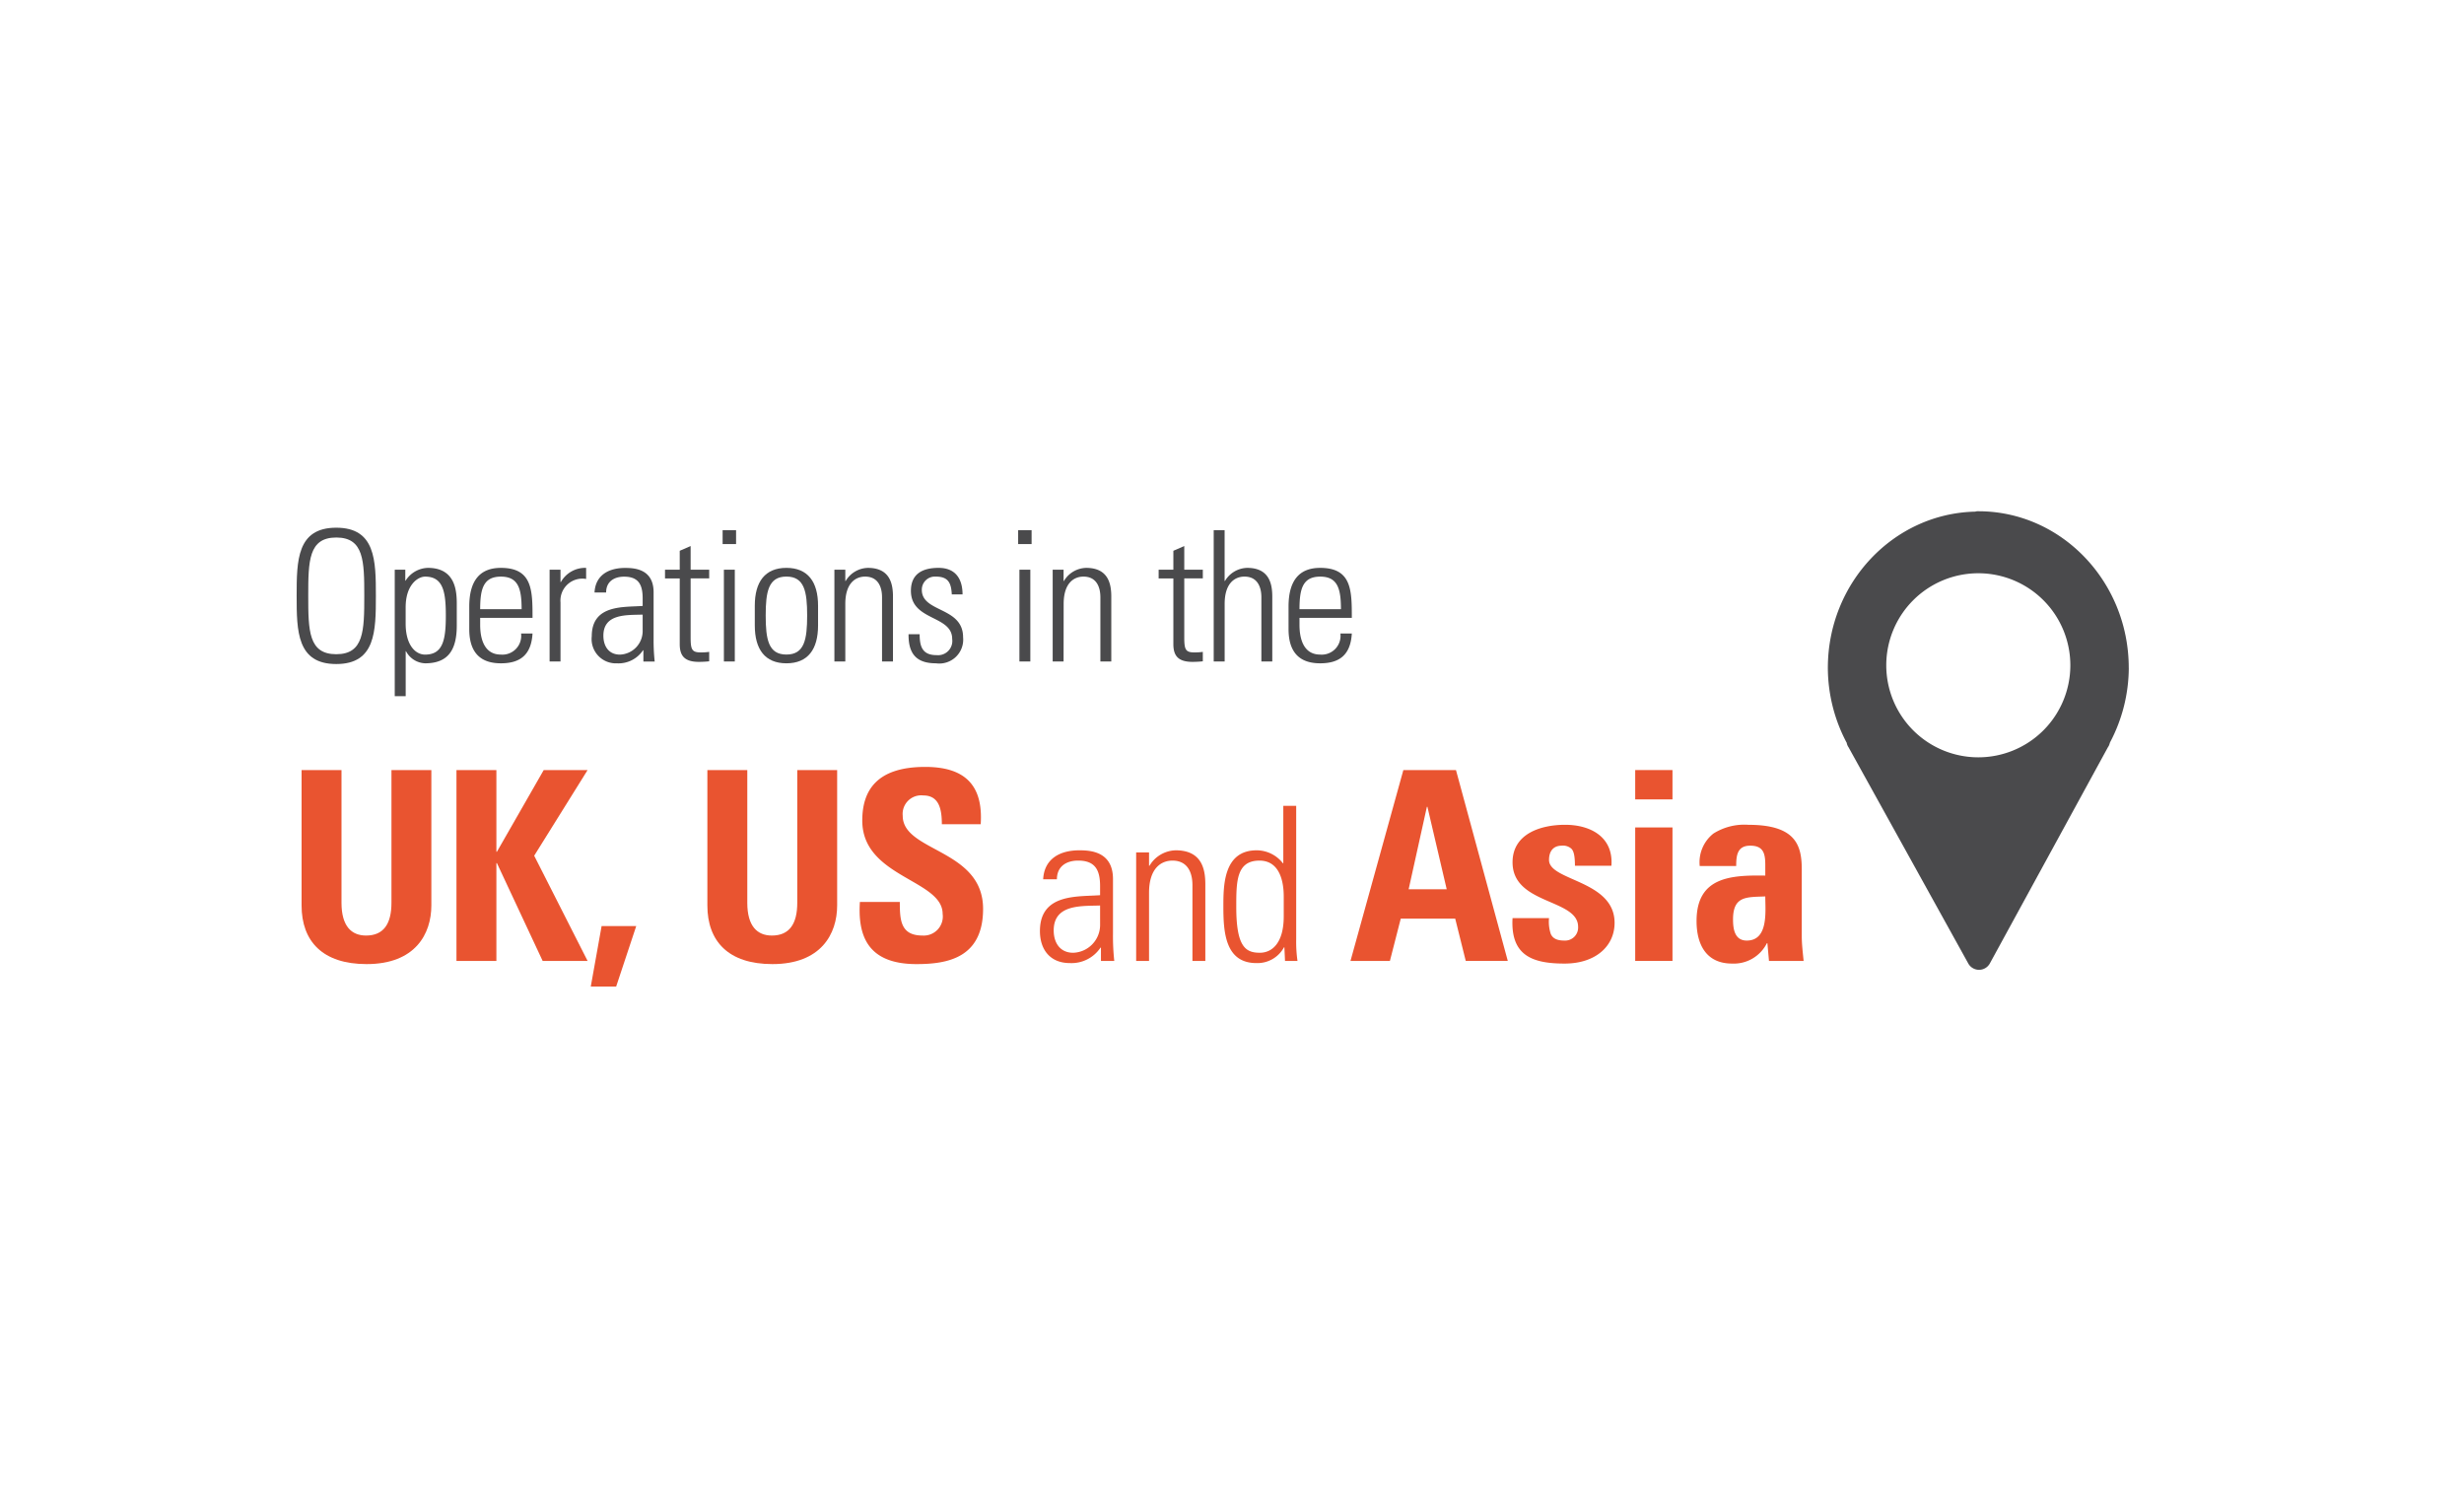 <svg id="Layer_1" data-name="Layer 1" xmlns="http://www.w3.org/2000/svg" viewBox="0 0 255 155"><defs><style>.cls-1{fill:#4a4a4c;}.cls-2{fill:#e95430;}</style></defs><path class="cls-1" d="M34.8,54.616c4.063,0,4.1,3.386,4.1,7.055s-.038,7.055-4.1,7.055-4.1-3.386-4.1-7.055S30.733,54.616,34.8,54.616Zm0,13.094c2.859,0,2.9-2.427,2.9-6.039s-.038-6.039-2.9-6.039-2.9,2.426-2.9,6.039S31.937,67.71,34.8,67.71Z"/><path class="cls-1" d="M41.944,60.109l.037-.018a2.814,2.814,0,0,1,2.3-1.318c2.972,0,2.991,2.6,2.991,3.838v2.126c0,2.465-.846,3.914-3.274,3.914a2.327,2.327,0,0,1-1.975-1.242l-.038-.019v4.666H40.852V58.962h1.092Zm.037,4.441c0,2.163.979,3.2,2.013,3.2,1.863,0,2.145-1.562,2.145-4.045,0-2.465-.282-4.026-2.145-4.026-.734,0-2.013.828-2.013,3.179Z"/><path class="cls-1" d="M49.693,63.947v.734c0,1.317.357,3.067,2.145,3.067a1.945,1.945,0,0,0,2.088-2.183h1.185c-.131,2.3-1.373,3.086-3.273,3.086-1.637,0-3.274-.659-3.274-3.537V62.781c0-2.747,1.148-4.008,3.274-4.008,3.273,0,3.273,2.352,3.273,5.174Zm4.289-.9c0-2.107-.338-3.367-2.144-3.367s-2.145,1.26-2.145,3.367Z"/><path class="cls-1" d="M58.007,60.241h.037a2.887,2.887,0,0,1,2.615-1.468v1.148a2.27,2.27,0,0,0-2.652,2.427v6.115H56.878v-9.5h1.129Z"/><path class="cls-1" d="M66.585,67.3h-.038a3.051,3.051,0,0,1-2.69,1.354,2.514,2.514,0,0,1-2.616-2.8c0-3.33,3.35-2.991,5.268-3.141v-.79c0-1.393-.414-2.239-1.918-2.239-1.035,0-1.863.507-1.863,1.636h-1.2c.094-1.825,1.505-2.54,3.16-2.54.96,0,2.954.095,2.954,2.522v4.778a20.276,20.276,0,0,0,.113,2.39H66.585Zm-.076-3.689c-1.618.057-4.064-.131-4.064,2.183,0,1.072.546,1.957,1.713,1.957a2.439,2.439,0,0,0,2.351-2.408Z"/><path class="cls-1" d="M68.822,59.865v-.9h1.524V57.005l1.128-.49v2.447h1.92v.9h-1.92v6.1c0,1.26.132,1.561,1.035,1.561a5.74,5.74,0,0,0,.885-.056v.978a10.16,10.16,0,0,1-1.073.057c-1.524,0-1.975-.678-1.975-1.844V59.865Z"/><path class="cls-1" d="M74.784,56.308V54.879h1.393v1.429Zm.132,12.155v-9.5h1.129v9.5Z"/><path class="cls-1" d="M78.114,64.737V62.686c0-2.464,1.053-3.913,3.273-3.913s3.274,1.449,3.274,3.913v2.051c0,2.465-1.053,3.914-3.274,3.914S78.114,67.2,78.114,64.737ZM79.242,63.7c0,2.483.283,4.045,2.145,4.045s2.145-1.562,2.145-4.045c0-2.465-.282-4.026-2.145-4.026S79.242,61.238,79.242,63.7Z"/><path class="cls-1" d="M87.481,68.463H86.352v-9.5h1.129v1.166h.038a2.748,2.748,0,0,1,2.295-1.355c2.352,0,2.6,1.75,2.6,2.991v6.7H91.282V61.821c0-1.109-.433-2.144-1.75-2.144-1.016,0-2.051.7-2.051,2.822Z"/><path class="cls-1" d="M96.867,68.651c-2.05,0-2.859-1-2.841-3.011h1.148c0,1.3.3,2.165,1.75,2.165a1.477,1.477,0,0,0,1.618-1.675c0-2.484-4.271-1.844-4.271-4.986,0-1.75,1.2-2.371,2.86-2.371,1.881,0,2.483,1.3,2.483,2.747H98.5c-.057-1.2-.376-1.843-1.656-1.843A1.353,1.353,0,0,0,95.4,61.05c0,2.371,4.271,1.731,4.271,4.911A2.473,2.473,0,0,1,96.867,68.651Z"/><path class="cls-1" d="M105.368,56.308V54.879h1.393v1.429Zm.132,12.155v-9.5h1.129v9.5Z"/><path class="cls-1" d="M110.07,68.463h-1.128v-9.5h1.128v1.166h.038a2.748,2.748,0,0,1,2.3-1.355c2.352,0,2.6,1.75,2.6,2.991v6.7h-1.129V61.821c0-1.109-.433-2.144-1.75-2.144-1.016,0-2.051.7-2.051,2.822Z"/><path class="cls-1" d="M119.908,59.865v-.9h1.524V57.005l1.128-.49v2.447h1.92v.9h-1.92v6.1c0,1.26.132,1.561,1.035,1.561a5.74,5.74,0,0,0,.885-.056v.978a10.16,10.16,0,0,1-1.073.057c-1.524,0-1.975-.678-1.975-1.844V59.865Z"/><path class="cls-1" d="M125.607,68.463V54.879h1.129v5.249h.038a2.748,2.748,0,0,1,2.295-1.355c2.352,0,2.6,1.75,2.6,2.991v6.7h-1.128V61.821c0-1.109-.433-2.144-1.75-2.144-1.016,0-2.051.7-2.051,2.822v5.964Z"/><path class="cls-1" d="M134.485,63.947v.734c0,1.317.357,3.067,2.145,3.067a1.945,1.945,0,0,0,2.088-2.183H139.9c-.132,2.3-1.374,3.086-3.274,3.086-1.637,0-3.274-.659-3.274-3.537V62.781c0-2.747,1.148-4.008,3.274-4.008,3.274,0,3.274,2.352,3.274,5.174Zm4.29-.9c0-2.107-.339-3.367-2.145-3.367s-2.145,1.26-2.145,3.367Z"/><path class="cls-2" d="M44.641,79.7V93.709c0,2.954-1.669,6.073-6.7,6.073-4.542,0-6.73-2.352-6.73-6.073V79.7h4.131V93.435c0,2.435,1.04,3.392,2.544,3.392,1.806,0,2.626-1.2,2.626-3.392V79.7Z"/><path class="cls-2" d="M56.269,79.7H60.81l-5.526,8.864L60.81,99.454H56.159L51.426,89.331h-.055V99.454H47.24V79.7h4.131v8.454h.055Z"/><path class="cls-2" d="M62.261,95.843h3.584l-2.079,6.265H61.139Z"/><path class="cls-2" d="M86.637,79.7V93.709c0,2.954-1.669,6.073-6.7,6.073-4.542,0-6.731-2.352-6.731-6.073V79.7h4.132V93.435c0,2.435,1.039,3.392,2.544,3.392,1.806,0,2.627-1.2,2.627-3.392V79.7Z"/><path class="cls-2" d="M94.845,99.782c-5.116,0-6.073-3.01-5.855-6.429h4.132c0,1.888.082,3.474,2.353,3.474a1.974,1.974,0,0,0,2.079-2.243c0-3.557-8.317-3.776-8.317-9.657,0-3.092,1.477-5.554,6.511-5.554,4.022,0,6.019,1.806,5.746,5.936H97.472c0-1.477-.246-2.982-1.915-2.982a1.924,1.924,0,0,0-2.134,2.106c0,3.749,8.317,3.42,8.317,9.631C101.74,99.18,97.992,99.782,94.845,99.782Z"/><path class="cls-2" d="M113.937,98.076h-.045a3.606,3.606,0,0,1-3.179,1.6c-2,0-3.09-1.357-3.09-3.313,0-3.935,3.957-3.535,6.225-3.713v-.933c0-1.646-.489-2.647-2.268-2.647-1.222,0-2.2.6-2.2,1.935h-1.423c.112-2.157,1.779-3,3.735-3,1.134,0,3.491.111,3.491,2.978v5.648a24.047,24.047,0,0,0,.133,2.823h-1.378Zm-.089-4.358c-1.912.067-4.8-.156-4.8,2.579,0,1.267.645,2.312,2.023,2.312a2.883,2.883,0,0,0,2.779-2.845Z"/><path class="cls-2" d="M118.915,99.454h-1.334V88.226h1.334v1.379h.045a3.247,3.247,0,0,1,2.712-1.6c2.779,0,3.068,2.067,3.068,3.534v7.915h-1.334V91.606c0-1.311-.511-2.535-2.067-2.535-1.2,0-2.424.823-2.424,3.335Z"/><path class="cls-2" d="M132.921,98.031l-.045.023a3.128,3.128,0,0,1-2.846,1.623c-3.245,0-3.423-3.224-3.423-5.848,0-2.156,0-5.824,3.446-5.824a3.464,3.464,0,0,1,2.712,1.334l.045.021V83.4h1.333V97.23a14.021,14.021,0,0,0,.134,2.224h-1.29Zm-.067-3.179v-2c0-.667,0-3.78-2.512-3.78-2.4,0-2.4,2.179-2.4,4.8,0,4.18,1,4.735,2.445,4.735C131.654,98.609,132.854,97.587,132.854,94.852Z"/><path class="cls-2" d="M139.762,99.454,145.234,79.7h5.445l5.362,19.753h-4.35L150.6,95.077h-5.636l-1.122,4.377Zm7.962-15.95h-.055l-1.888,8.536h3.94Z"/><path class="cls-2" d="M160.309,95.021a3.95,3.95,0,0,0,.192,1.669c.218.439.63.657,1.395.657a1.348,1.348,0,0,0,1.423-1.422c0-2.928-6.785-2.271-6.785-6.676,0-2.983,2.955-3.885,5.444-3.885,2.627,0,5.007,1.259,4.788,4.24h-3.775c0-.957-.109-1.531-.384-1.778a1.3,1.3,0,0,0-.984-.3c-.849,0-1.314.548-1.314,1.478,0,2.188,6.785,2.079,6.785,6.511,0,2.408-1.969,4.213-5.17,4.213-3.366,0-5.609-.847-5.39-4.706Z"/><path class="cls-2" d="M173.086,79.7v3.036h-3.858V79.7Zm0,19.753h-3.858V85.638h3.858Z"/><path class="cls-2" d="M186.466,96.883c0,.847.109,1.723.191,2.571h-3.584l-.164-1.833h-.055a3.827,3.827,0,0,1-3.611,2.106c-2.682,0-3.666-2-3.666-4.4,0-4.569,3.529-4.761,7.113-4.706V89.55c0-1.176-.164-2.025-1.559-2.025-1.341,0-1.451,1.013-1.451,2.107h-3.775a3.781,3.781,0,0,1,1.423-3.366,6.008,6.008,0,0,1,3.611-.9c4.9,0,5.527,2.107,5.527,4.624Zm-7.114-1.724c0,.984.164,2.188,1.423,2.188,2.271,0,1.915-3.064,1.915-4.569C180.775,92.86,179.352,92.7,179.352,95.159Z"/><path class="cls-1" d="M214.26,68.856a9.525,9.525,0,1,1-9.525-9.525,9.524,9.524,0,0,1,9.525,9.525m6.045.273c0-8.928-6.97-16.215-15.56-16.215a1.014,1.014,0,0,0-.135,0h0c-.046.005-.089.01-.135.019a.348.348,0,0,0-.038.02c-8.447.176-15.272,7.357-15.272,16.176a16.6,16.6,0,0,0,1.962,7.771v.04a1.351,1.351,0,0,0,.135.336.119.119,0,0,1,.019.02L203.687,99.7a1.276,1.276,0,0,0,2.25,0l12.214-22.366.077-.119a1.423,1.423,0,0,0,.1-.257c.014-.039.026-.079.038-.118a16.613,16.613,0,0,0,1.943-7.713"/></svg>